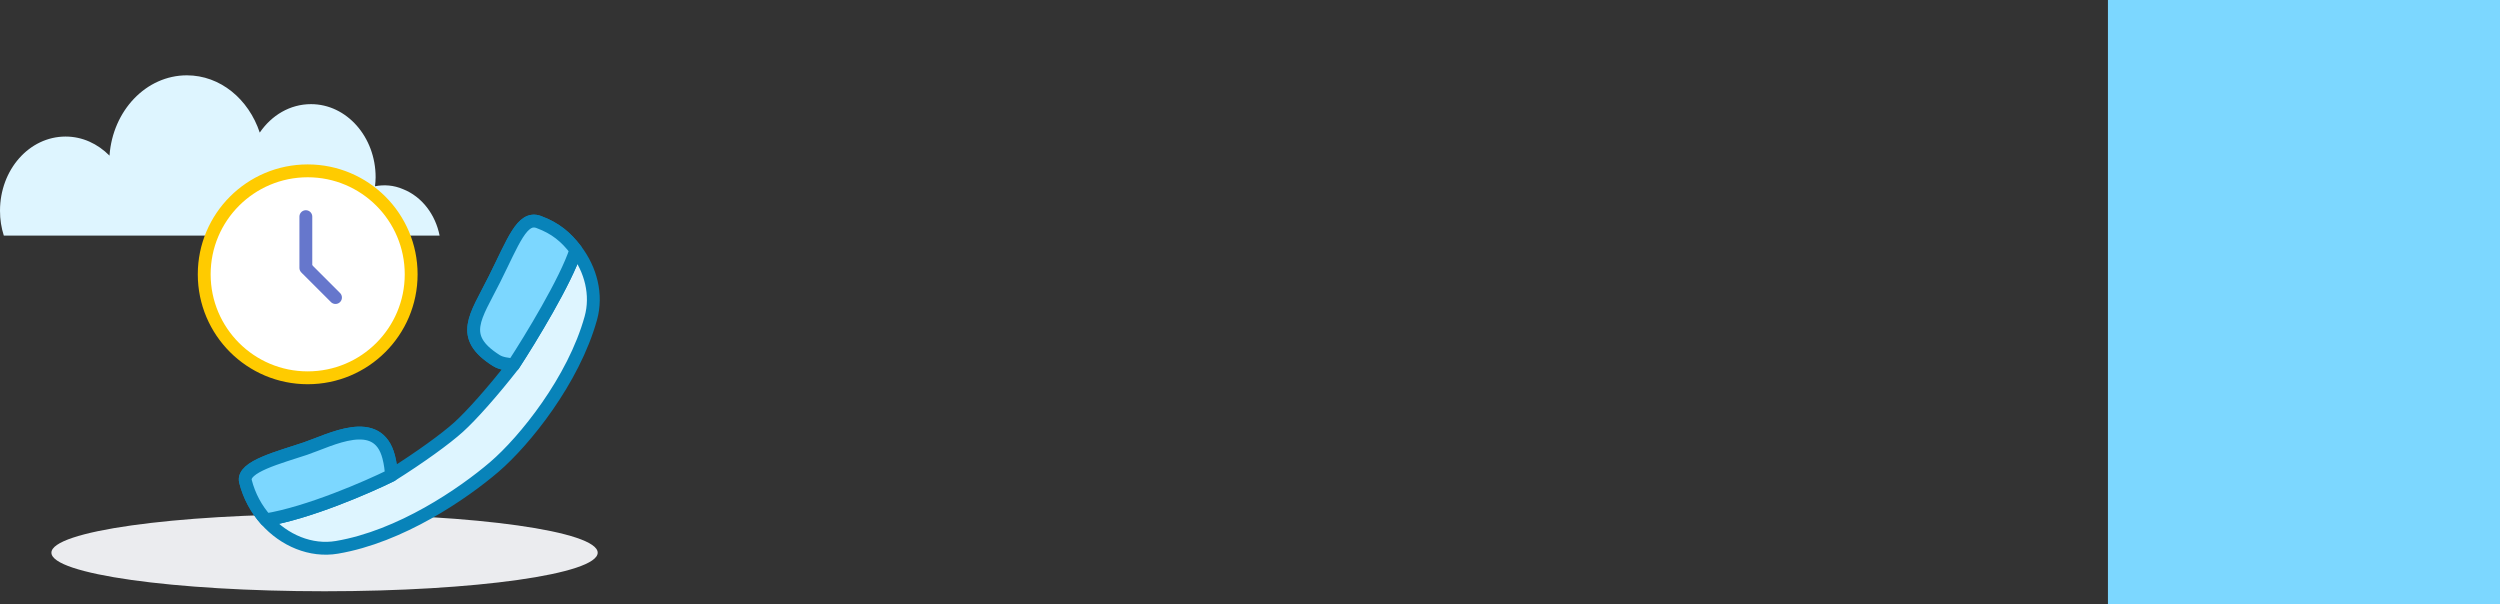 <svg xmlns="http://www.w3.org/2000/svg" xmlns:xlink="http://www.w3.org/1999/xlink" width="389px" height="94px" viewBox="0 0 389 94"><rect x="0" y="0" width="389" height="94" fill="#333333" stroke="none"/><g id="Product-Page-Design" stroke="none" stroke-width="1" fill="none" fill-rule="evenodd"><g id="Desktop-HD" transform="translate(-821, -4803)"><g id="SECTION-6" transform="translate(0, 4556)"><g id="Give-us-a-call" transform="translate(737.5, 247)"><g id="contact-call-icon" transform="translate(82.5, 0)"><g id="Group" transform="translate(1, 0)"><path d="M0.594,36.66 C0.198,35.427 0,34.138 0,32.793 C0,26.404 4.557,21.248 10.204,21.248 C12.829,21.248 15.206,22.369 17.039,24.218 C17.534,17.213 22.735,11.721 29.075,11.721 C34.276,11.721 38.684,15.42 40.418,20.632 C42.25,17.942 45.123,16.204 48.392,16.204 C53.94,16.204 58.447,21.304 58.447,27.581 C58.447,28.085 58.398,28.534 58.348,28.982 C59.784,28.702 61.27,28.814 62.707,29.43 C65.679,30.607 67.759,33.409 68.403,36.66 L0.594,36.66 Z" id="Path" fill="#DEF5FF" fill-rule="nonzero"></path><ellipse id="Oval" fill="#EBECEF" fill-rule="nonzero" cx="50.5" cy="86" rx="42.5" ry="6"></ellipse><path d="M38.197,74.906 C37.617,72.619 43.568,71.139 47.486,69.815 C51.405,68.491 58.788,64.433 60.489,71.139 C60.731,72.094 60.866,73.041 60.9,73.965 C65.335,71.184 69.352,68.272 71.349,66.467 C73.35,64.659 76.675,60.932 79.901,56.784 C79.008,56.65 78.013,56.6 77.202,56.083 C71.349,52.358 73.969,49.384 76.935,43.452 C79.901,37.519 81.238,33.581 83.826,34.545 C86.413,35.508 88.037,36.848 89.604,38.9 C91.95,41.97 92.94,45.88 91.934,49.501 C89.243,59.191 81.597,68.643 76.935,72.64 C72.068,76.812 62.326,83.491 52.423,85.165 C48.366,85.85 44.216,84.089 41.371,80.888 C39.899,79.233 38.777,77.192 38.197,74.906 Z" id="Path" fill="#DEF5FF" fill-rule="nonzero"></path><path d="M60.9,73.965 C60.866,73.041 60.731,72.094 60.489,71.139 C58.788,64.433 51.405,68.491 47.486,69.815 C43.568,71.139 37.617,72.619 38.197,74.906 C38.777,77.192 39.899,79.233 41.371,80.888 M60.9,73.965 C65.335,71.184 69.352,68.272 71.349,66.467 C73.35,64.659 76.675,60.932 79.901,56.784 M60.9,73.965 C57.149,75.818 47.99,79.796 41.371,80.888 M79.901,56.784 C79.008,56.65 78.013,56.6 77.202,56.083 C71.349,52.358 73.969,49.384 76.935,43.452 C79.901,37.519 81.238,33.581 83.826,34.545 C86.413,35.508 88.037,36.848 89.604,38.9 M79.901,56.784 C82.498,52.807 88.075,43.664 89.604,38.9 M89.604,38.9 C91.95,41.97 92.94,45.88 91.934,49.501 C89.243,59.191 81.597,68.643 76.935,72.64 C72.068,76.812 62.326,83.491 52.423,85.165 C48.366,85.85 44.216,84.089 41.371,80.888" id="Shape" stroke="#0883B9" stroke-width="2" stroke-linecap="round" stroke-linejoin="round"></path><path d="M38.197,74.906 C37.617,72.619 43.568,71.139 47.486,69.815 C51.405,68.491 58.788,64.433 60.489,71.139 C60.731,72.094 60.866,73.041 60.9,73.965 C57.149,75.818 47.99,79.796 41.371,80.888 C39.899,79.233 38.777,77.192 38.197,74.906 Z" id="Path" fill="#7CD7FF" fill-rule="nonzero"></path><path d="M77.202,56.083 C78.013,56.6 79.008,56.65 79.901,56.784 C82.498,52.807 88.075,43.664 89.604,38.9 C88.037,36.848 86.413,35.508 83.826,34.545 C81.238,33.581 79.901,37.519 76.935,43.452 C73.969,49.384 71.349,52.358 77.202,56.083 Z" id="Path" fill="#7CD7FF" fill-rule="nonzero"></path><rect id="Rectangle" fill="#7CD7FF" x="328" y="0" width="61" height="94"></rect><rect id="Rectangle-Copy" fill="#7CD7FF" x="328" y="0" width="61" height="94"></rect><path d="M38.197,74.906 C37.617,72.619 43.568,71.139 47.486,69.815 C51.405,68.491 58.788,64.433 60.489,71.139 C60.731,72.094 60.866,73.041 60.9,73.965 C57.149,75.818 47.99,79.796 41.371,80.888 C39.899,79.233 38.777,77.192 38.197,74.906 Z" id="Path" stroke="#0883B9" stroke-width="2" stroke-linecap="round" stroke-linejoin="round"></path><path d="M77.202,56.083 C78.013,56.6 79.008,56.65 79.901,56.784 C82.498,52.807 88.075,43.664 89.604,38.9 C88.037,36.848 86.413,35.508 83.826,34.545 C81.238,33.581 79.901,37.519 76.935,43.452 C73.969,49.384 71.349,52.358 77.202,56.083 Z" id="Path" stroke="#0883B9" stroke-width="2" stroke-linecap="round" stroke-linejoin="round"></path><circle id="Oval" stroke="#FFCB00" stroke-width="2" fill="#FFFFFF" fill-rule="nonzero" cx="47.877" cy="42.684" r="16.101"></circle><line x1="47.59" y1="41.684" x2="47.59" y2="33.709" id="Path" stroke="#6677CC" stroke-width="2" stroke-linecap="round" stroke-linejoin="round"></line><polyline id="Path" stroke="#6677CC" stroke-width="2" stroke-linecap="round" stroke-linejoin="round" points="47.877 41.972 49.684 43.778 52.203 46.297"></polyline></g></g></g></g></g></g></svg>